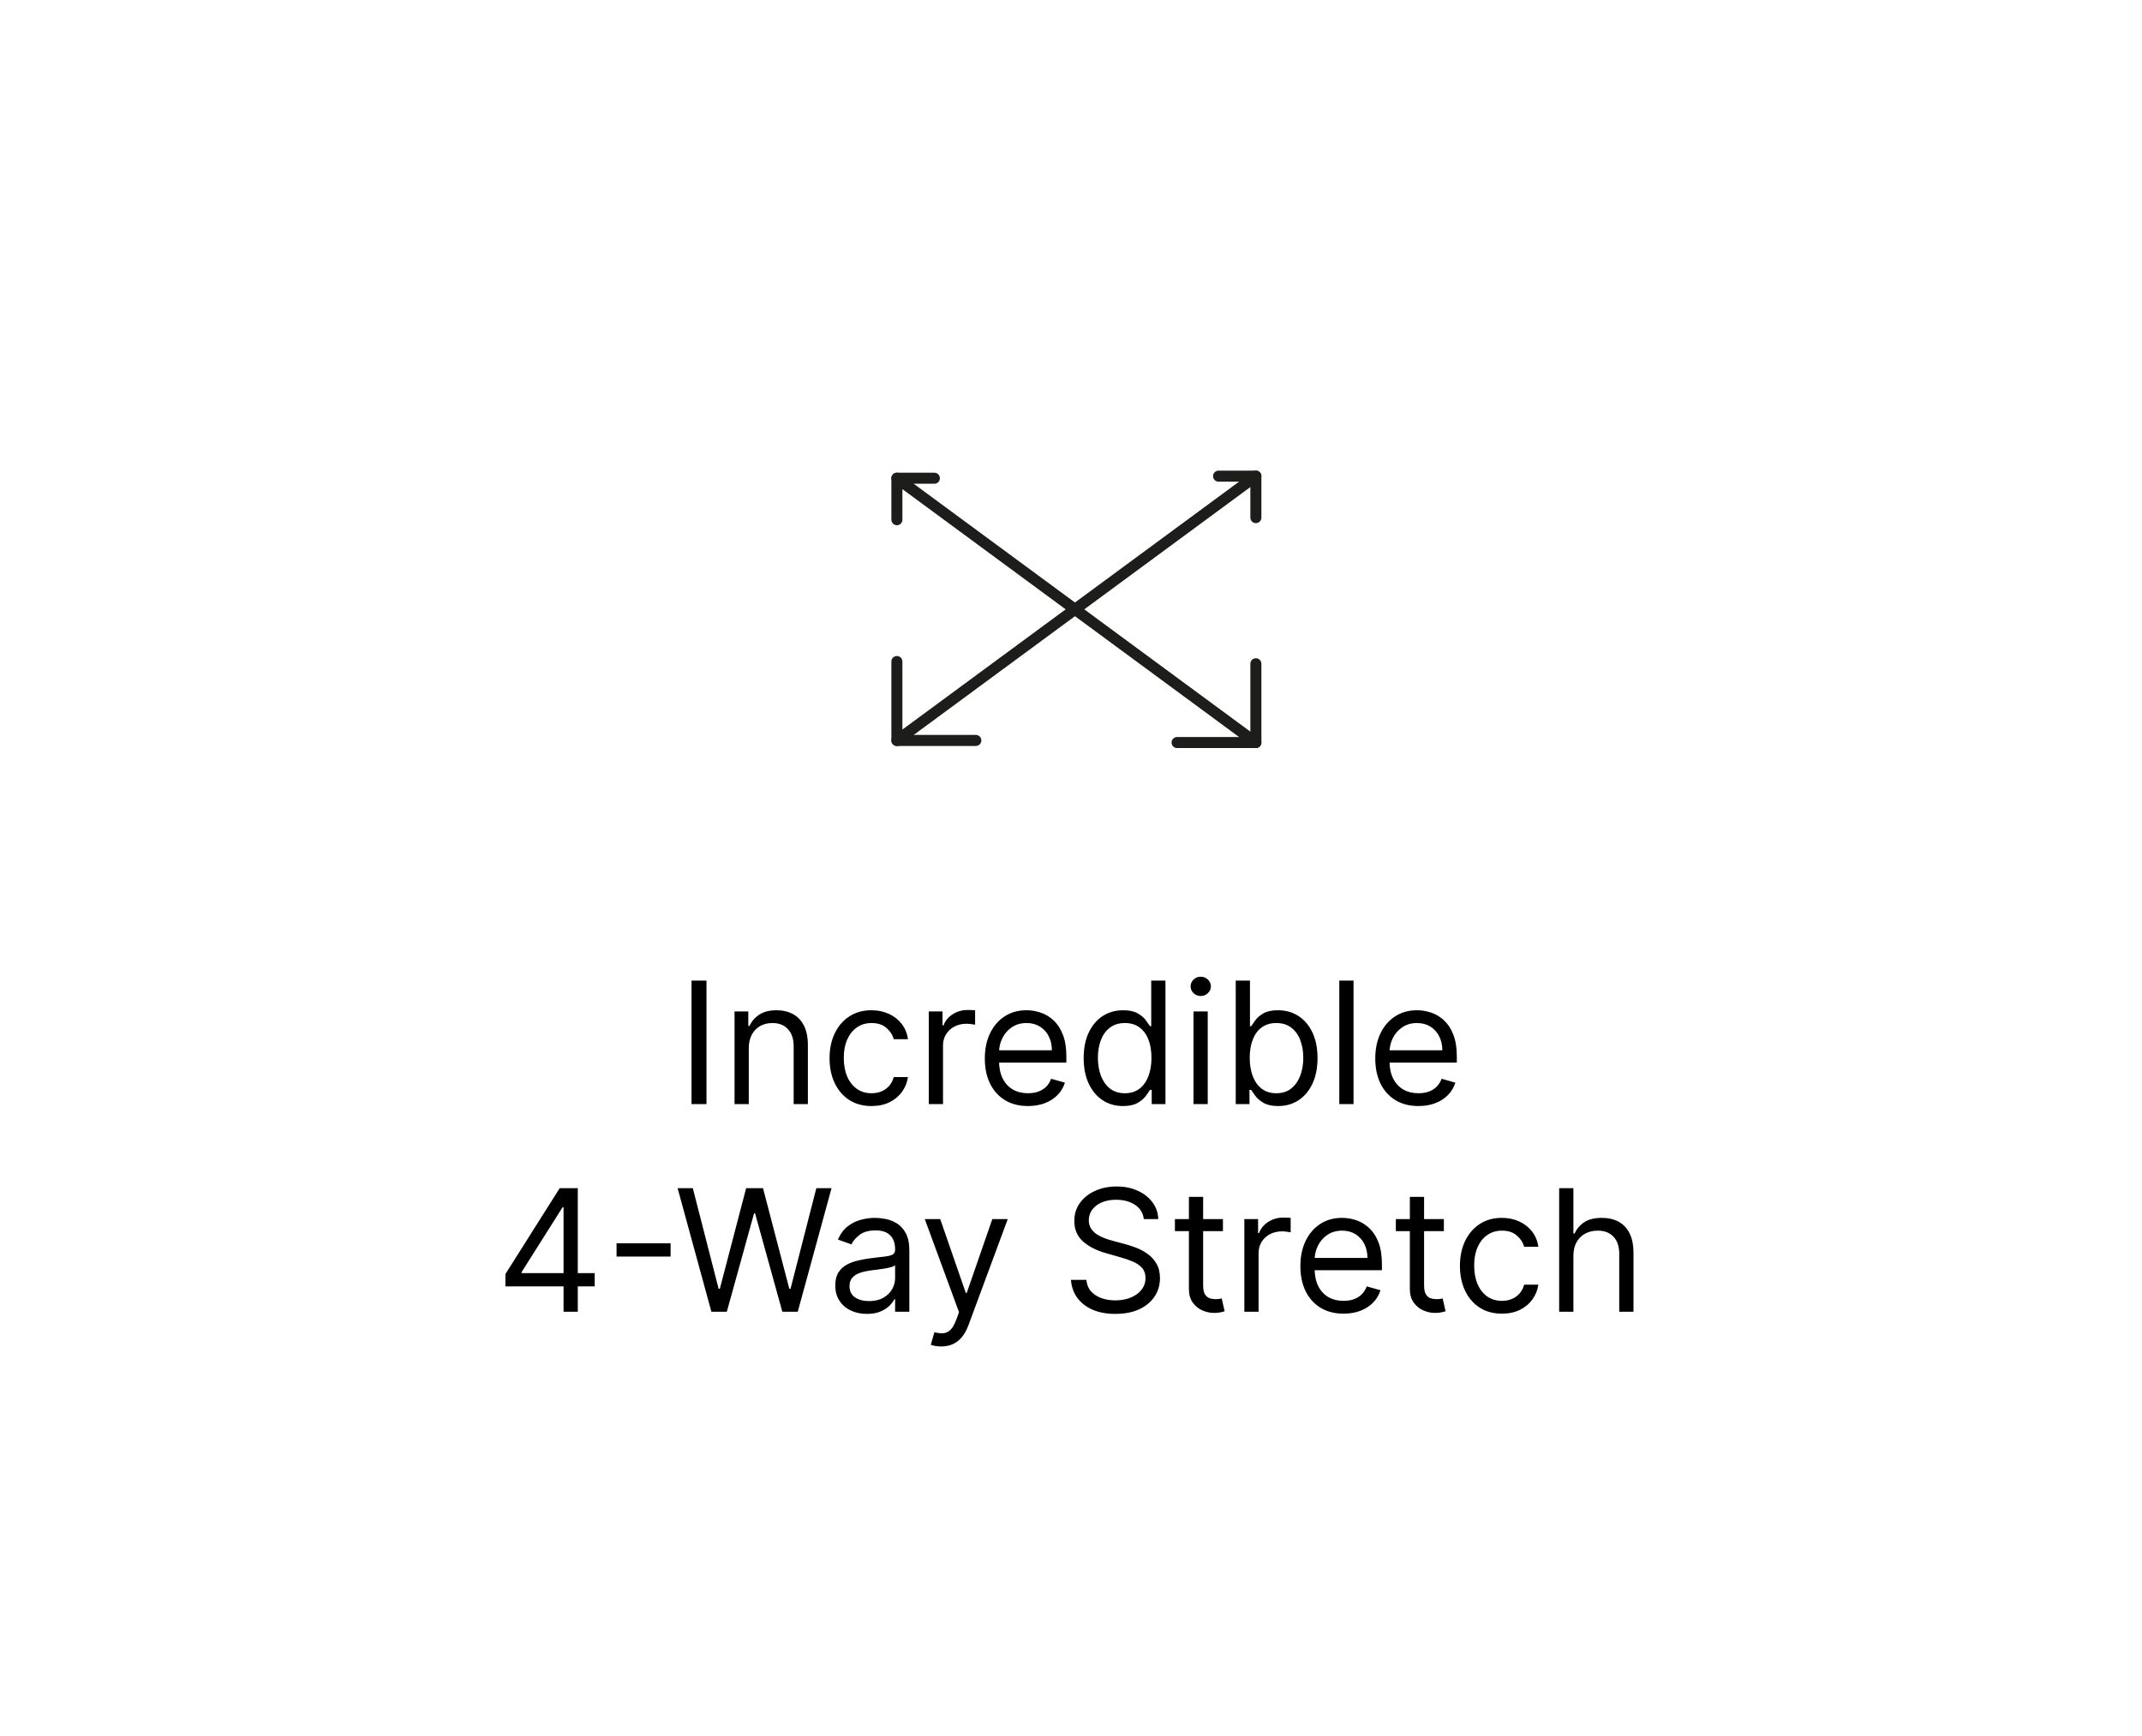 <svg xmlns="http://www.w3.org/2000/svg" fill="none" viewBox="0 0 227 184" height="184" width="227">
<rect fill="white" height="184" width="227"></rect>
<path stroke-linejoin="round" stroke-linecap="round" stroke-width="1.17" stroke="#1D1D1B" d="M95.049 55.073V50.677L133.093 78.686V70.338"></path>
<path stroke-linejoin="round" stroke-linecap="round" stroke-width="1.17" stroke="#1D1D1B" d="M95.049 50.677H99.019"></path>
<path stroke-linejoin="round" stroke-linecap="round" stroke-width="1.17" stroke="#1D1D1B" d="M124.744 78.686H133.093"></path>
<path stroke-linejoin="round" stroke-linecap="round" stroke-width="1.17" stroke="#1D1D1B" d="M133.093 54.851V50.456L95.049 78.465V70.099"></path>
<path stroke-linejoin="round" stroke-linecap="round" stroke-width="1.17" stroke="#1D1D1B" d="M133.092 50.456H129.14"></path>
<path stroke-linejoin="round" stroke-linecap="round" stroke-width="1.17" stroke="#1D1D1B" d="M103.414 78.464H95.049"></path>
<path fill="black" d="M74.87 103.909V117H73.284V103.909H74.87ZM79.352 111.094V117H77.844V107.182H79.301V108.716H79.429C79.659 108.217 80.008 107.817 80.477 107.514C80.946 107.207 81.551 107.054 82.292 107.054C82.957 107.054 83.539 107.19 84.037 107.463C84.536 107.732 84.924 108.141 85.201 108.69C85.478 109.236 85.616 109.926 85.616 110.761V117H84.108V110.864C84.108 110.092 83.907 109.491 83.507 109.061C83.106 108.626 82.557 108.409 81.858 108.409C81.376 108.409 80.946 108.513 80.567 108.722C80.192 108.931 79.895 109.236 79.678 109.636C79.461 110.037 79.352 110.523 79.352 111.094ZM92.362 117.205C91.441 117.205 90.648 116.987 89.984 116.553C89.319 116.118 88.808 115.519 88.45 114.756C88.092 113.994 87.913 113.122 87.913 112.142C87.913 111.145 88.096 110.265 88.462 109.502C88.833 108.735 89.349 108.136 90.009 107.706C90.674 107.271 91.45 107.054 92.336 107.054C93.026 107.054 93.648 107.182 94.202 107.438C94.756 107.693 95.21 108.051 95.564 108.511C95.918 108.972 96.137 109.509 96.222 110.122H94.714C94.599 109.675 94.343 109.278 93.947 108.933C93.555 108.584 93.026 108.409 92.362 108.409C91.773 108.409 91.258 108.562 90.815 108.869C90.376 109.172 90.033 109.6 89.785 110.154C89.543 110.704 89.421 111.349 89.421 112.091C89.421 112.849 89.54 113.51 89.779 114.072C90.022 114.635 90.363 115.072 90.802 115.383C91.245 115.694 91.765 115.849 92.362 115.849C92.754 115.849 93.109 115.781 93.429 115.645C93.749 115.509 94.019 115.312 94.241 115.057C94.462 114.801 94.62 114.494 94.714 114.136H96.222C96.137 114.716 95.926 115.238 95.59 115.702C95.257 116.163 94.816 116.529 94.266 116.802C93.721 117.07 93.086 117.205 92.362 117.205ZM98.428 117V107.182H99.885V108.665H99.987C100.166 108.179 100.49 107.785 100.959 107.482C101.428 107.18 101.956 107.028 102.544 107.028C102.655 107.028 102.793 107.031 102.96 107.035C103.126 107.039 103.251 107.045 103.337 107.054V108.588C103.286 108.575 103.168 108.556 102.985 108.531C102.806 108.501 102.616 108.486 102.416 108.486C101.939 108.486 101.513 108.586 101.138 108.786C100.767 108.982 100.473 109.255 100.256 109.604C100.043 109.95 99.936 110.344 99.936 110.787V117H98.428ZM108.942 117.205C107.996 117.205 107.18 116.996 106.494 116.578C105.812 116.156 105.286 115.568 104.915 114.814C104.549 114.055 104.366 113.173 104.366 112.168C104.366 111.162 104.549 110.276 104.915 109.509C105.286 108.737 105.802 108.136 106.462 107.706C107.127 107.271 107.903 107.054 108.789 107.054C109.3 107.054 109.805 107.139 110.304 107.31C110.803 107.48 111.256 107.757 111.665 108.141C112.075 108.52 112.401 109.023 112.643 109.649C112.886 110.276 113.008 111.047 113.008 111.963V112.602H105.44V111.298H111.474C111.474 110.744 111.363 110.25 111.141 109.815C110.924 109.381 110.613 109.038 110.208 108.786C109.808 108.535 109.335 108.409 108.789 108.409C108.188 108.409 107.668 108.558 107.229 108.857C106.795 109.151 106.46 109.534 106.226 110.007C105.991 110.48 105.874 110.987 105.874 111.528V112.398C105.874 113.139 106.002 113.768 106.258 114.283C106.518 114.795 106.878 115.185 107.338 115.453C107.798 115.717 108.333 115.849 108.942 115.849C109.339 115.849 109.697 115.794 110.016 115.683C110.34 115.568 110.619 115.398 110.854 115.172C111.088 114.942 111.269 114.656 111.397 114.315L112.854 114.724C112.701 115.219 112.443 115.653 112.081 116.028C111.719 116.399 111.271 116.689 110.739 116.898C110.206 117.102 109.607 117.205 108.942 117.205ZM119.01 117.205C118.192 117.205 117.469 116.998 116.843 116.585C116.217 116.167 115.727 115.579 115.373 114.82C115.019 114.058 114.842 113.156 114.842 112.116C114.842 111.085 115.019 110.19 115.373 109.432C115.727 108.673 116.219 108.087 116.849 107.674C117.48 107.261 118.209 107.054 119.036 107.054C119.675 107.054 120.18 107.161 120.55 107.374C120.925 107.582 121.211 107.821 121.407 108.089C121.607 108.354 121.763 108.571 121.874 108.741H122.001V103.909H123.51V117H122.053V115.491H121.874C121.763 115.67 121.605 115.896 121.401 116.169C121.196 116.437 120.904 116.678 120.525 116.891C120.146 117.1 119.641 117.205 119.01 117.205ZM119.214 115.849C119.82 115.849 120.331 115.692 120.749 115.376C121.166 115.057 121.484 114.616 121.701 114.053C121.918 113.487 122.027 112.832 122.027 112.091C122.027 111.358 121.92 110.717 121.707 110.167C121.494 109.613 121.179 109.183 120.761 108.876C120.344 108.565 119.828 108.409 119.214 108.409C118.575 108.409 118.043 108.573 117.616 108.901C117.195 109.225 116.877 109.666 116.664 110.224C116.455 110.778 116.351 111.401 116.351 112.091C116.351 112.79 116.457 113.425 116.67 113.996C116.888 114.562 117.207 115.014 117.629 115.351C118.055 115.683 118.584 115.849 119.214 115.849ZM126.482 117V107.182H127.991V117H126.482ZM127.249 105.545C126.955 105.545 126.702 105.445 126.489 105.245C126.28 105.045 126.175 104.804 126.175 104.523C126.175 104.241 126.28 104.001 126.489 103.8C126.702 103.6 126.955 103.5 127.249 103.5C127.543 103.5 127.795 103.6 128.004 103.8C128.217 104.001 128.323 104.241 128.323 104.523C128.323 104.804 128.217 105.045 128.004 105.245C127.795 105.445 127.543 105.545 127.249 105.545ZM130.958 117V103.909H132.467V108.741H132.595C132.705 108.571 132.859 108.354 133.055 108.089C133.255 107.821 133.541 107.582 133.911 107.374C134.286 107.161 134.794 107.054 135.433 107.054C136.259 107.054 136.988 107.261 137.619 107.674C138.249 108.087 138.742 108.673 139.095 109.432C139.449 110.19 139.626 111.085 139.626 112.116C139.626 113.156 139.449 114.058 139.095 114.82C138.742 115.579 138.252 116.167 137.625 116.585C136.999 116.998 136.276 117.205 135.458 117.205C134.828 117.205 134.323 117.1 133.943 116.891C133.564 116.678 133.272 116.437 133.068 116.169C132.863 115.896 132.705 115.67 132.595 115.491H132.416V117H130.958ZM132.441 112.091C132.441 112.832 132.55 113.487 132.767 114.053C132.985 114.616 133.302 115.057 133.72 115.376C134.137 115.692 134.649 115.849 135.254 115.849C135.884 115.849 136.411 115.683 136.833 115.351C137.259 115.014 137.578 114.562 137.791 113.996C138.009 113.425 138.117 112.79 138.117 112.091C138.117 111.401 138.011 110.778 137.798 110.224C137.589 109.666 137.271 109.225 136.845 108.901C136.423 108.573 135.893 108.409 135.254 108.409C134.64 108.409 134.124 108.565 133.707 108.876C133.289 109.183 132.974 109.613 132.761 110.167C132.548 110.717 132.441 111.358 132.441 112.091ZM143.442 103.909V117H141.933V103.909H143.442ZM150.321 117.205C149.375 117.205 148.559 116.996 147.873 116.578C147.191 116.156 146.665 115.568 146.294 114.814C145.928 114.055 145.745 113.173 145.745 112.168C145.745 111.162 145.928 110.276 146.294 109.509C146.665 108.737 147.181 108.136 147.841 107.706C148.506 107.271 149.282 107.054 150.168 107.054C150.679 107.054 151.184 107.139 151.683 107.31C152.181 107.48 152.635 107.757 153.044 108.141C153.453 108.52 153.779 109.023 154.022 109.649C154.265 110.276 154.387 111.047 154.387 111.963V112.602H146.819V111.298H152.853C152.853 110.744 152.742 110.25 152.52 109.815C152.303 109.381 151.992 109.038 151.587 108.786C151.186 108.535 150.713 108.409 150.168 108.409C149.567 108.409 149.047 108.558 148.608 108.857C148.174 109.151 147.839 109.534 147.605 110.007C147.37 110.48 147.253 110.987 147.253 111.528V112.398C147.253 113.139 147.381 113.768 147.637 114.283C147.897 114.795 148.257 115.185 148.717 115.453C149.177 115.717 149.712 115.849 150.321 115.849C150.718 115.849 151.076 115.794 151.395 115.683C151.719 115.568 151.998 115.398 152.233 115.172C152.467 114.942 152.648 114.656 152.776 114.315L154.233 114.724C154.08 115.219 153.822 115.653 153.46 116.028C153.098 116.399 152.65 116.689 152.118 116.898C151.585 117.102 150.986 117.205 150.321 117.205ZM53.561 136.315V135.011L59.314 125.909H60.26V127.929H59.621L55.274 134.807V134.909H63.021V136.315H53.561ZM59.723 139V135.919V135.312V125.909H61.231V139H59.723ZM71.067 131.751V133.158H65.34V131.751H71.067ZM75.39 139L71.81 125.909H73.421L76.157 136.571H76.285L79.072 125.909H80.861L83.648 136.571H83.776L86.512 125.909H88.123L84.543 139H82.907L80.018 128.568H79.915L77.026 139H75.39ZM91.868 139.23C91.246 139.23 90.682 139.113 90.175 138.879C89.668 138.64 89.265 138.297 88.966 137.849C88.668 137.398 88.519 136.852 88.519 136.213C88.519 135.651 88.63 135.195 88.852 134.845C89.073 134.491 89.369 134.214 89.74 134.014C90.111 133.814 90.52 133.665 90.967 133.567C91.419 133.464 91.873 133.384 92.329 133.324C92.925 133.247 93.409 133.19 93.78 133.151C94.155 133.109 94.427 133.038 94.598 132.94C94.773 132.842 94.86 132.672 94.86 132.429V132.378C94.86 131.747 94.687 131.257 94.342 130.908C94.001 130.558 93.484 130.384 92.789 130.384C92.069 130.384 91.504 130.541 91.095 130.857C90.686 131.172 90.398 131.509 90.232 131.866L88.8 131.355C89.056 130.759 89.397 130.294 89.823 129.962C90.254 129.625 90.722 129.391 91.229 129.259C91.741 129.122 92.243 129.054 92.738 129.054C93.053 129.054 93.415 129.092 93.825 129.169C94.238 129.241 94.636 129.393 95.02 129.623C95.408 129.853 95.729 130.2 95.985 130.665C96.241 131.129 96.368 131.751 96.368 132.531V139H94.86V137.67H94.783C94.681 137.884 94.511 138.112 94.272 138.354C94.033 138.597 93.716 138.804 93.32 138.974C92.923 139.145 92.439 139.23 91.868 139.23ZM92.099 137.875C92.695 137.875 93.198 137.758 93.607 137.523C94.02 137.289 94.332 136.987 94.54 136.616C94.754 136.245 94.86 135.855 94.86 135.446V134.065C94.796 134.142 94.656 134.212 94.438 134.276C94.225 134.336 93.978 134.389 93.697 134.436C93.42 134.479 93.149 134.517 92.885 134.551C92.625 134.581 92.414 134.607 92.252 134.628C91.86 134.679 91.493 134.762 91.153 134.877C90.816 134.988 90.543 135.156 90.334 135.382C90.13 135.604 90.028 135.906 90.028 136.29C90.028 136.814 90.222 137.21 90.609 137.479C91.001 137.743 91.498 137.875 92.099 137.875ZM99.742 142.682C99.486 142.682 99.258 142.661 99.058 142.618C98.858 142.58 98.719 142.541 98.642 142.503L99.026 141.173C99.392 141.267 99.716 141.301 99.998 141.276C100.279 141.25 100.528 141.124 100.745 140.898C100.967 140.677 101.169 140.317 101.353 139.818L101.634 139.051L98.003 129.182H99.64L102.35 137.006H102.452L105.162 129.182H106.799L102.631 140.432C102.444 140.939 102.211 141.359 101.934 141.691C101.657 142.028 101.336 142.277 100.969 142.439C100.607 142.601 100.198 142.682 99.742 142.682ZM121.216 129.182C121.139 128.534 120.828 128.031 120.283 127.673C119.737 127.315 119.068 127.136 118.276 127.136C117.696 127.136 117.189 127.23 116.754 127.418C116.324 127.605 115.987 127.863 115.744 128.191C115.506 128.519 115.386 128.892 115.386 129.31C115.386 129.659 115.47 129.96 115.636 130.211C115.806 130.458 116.024 130.665 116.288 130.831C116.552 130.993 116.829 131.127 117.119 131.234C117.408 131.336 117.675 131.419 117.918 131.483L119.247 131.841C119.588 131.93 119.967 132.054 120.385 132.212C120.807 132.369 121.21 132.585 121.593 132.857C121.981 133.126 122.301 133.471 122.552 133.893C122.803 134.315 122.929 134.832 122.929 135.446C122.929 136.153 122.744 136.793 122.373 137.364C122.006 137.935 121.47 138.388 120.762 138.725C120.059 139.062 119.205 139.23 118.199 139.23C117.261 139.23 116.45 139.079 115.764 138.776C115.082 138.474 114.545 138.052 114.153 137.511C113.765 136.969 113.546 136.341 113.494 135.625H115.131C115.173 136.119 115.34 136.528 115.629 136.852C115.923 137.172 116.294 137.411 116.742 137.568C117.193 137.722 117.679 137.798 118.199 137.798C118.804 137.798 119.347 137.7 119.829 137.504C120.31 137.304 120.692 137.027 120.973 136.673C121.254 136.315 121.395 135.898 121.395 135.42C121.395 134.986 121.274 134.632 121.031 134.359C120.788 134.087 120.468 133.865 120.072 133.695C119.676 133.524 119.247 133.375 118.787 133.247L117.176 132.787C116.153 132.493 115.344 132.073 114.747 131.528C114.151 130.982 113.852 130.268 113.852 129.386C113.852 128.653 114.051 128.014 114.447 127.469C114.847 126.919 115.384 126.493 116.058 126.19C116.735 125.884 117.492 125.73 118.327 125.73C119.171 125.73 119.921 125.881 120.577 126.184C121.233 126.482 121.753 126.891 122.136 127.411C122.524 127.931 122.729 128.521 122.75 129.182H121.216ZM129.601 129.182V130.46H124.513V129.182H129.601ZM125.996 126.83H127.504V136.188C127.504 136.614 127.566 136.933 127.69 137.146C127.817 137.355 127.979 137.496 128.175 137.568C128.376 137.636 128.587 137.67 128.808 137.67C128.974 137.67 129.111 137.662 129.217 137.645C129.324 137.624 129.409 137.607 129.473 137.594L129.78 138.949C129.677 138.987 129.535 139.026 129.351 139.064C129.168 139.107 128.936 139.128 128.655 139.128C128.229 139.128 127.811 139.036 127.402 138.853C126.997 138.67 126.66 138.391 126.392 138.016C126.128 137.641 125.996 137.168 125.996 136.597V126.83ZM131.87 139V129.182H133.327V130.665H133.43C133.609 130.179 133.932 129.785 134.401 129.482C134.87 129.18 135.398 129.028 135.986 129.028C136.097 129.028 136.236 129.031 136.402 129.035C136.568 129.039 136.694 129.045 136.779 129.054V130.588C136.728 130.575 136.611 130.556 136.427 130.531C136.248 130.501 136.059 130.486 135.859 130.486C135.381 130.486 134.955 130.586 134.58 130.786C134.209 130.982 133.915 131.255 133.698 131.604C133.485 131.95 133.378 132.344 133.378 132.787V139H131.87ZM142.385 139.205C141.439 139.205 140.623 138.996 139.937 138.578C139.255 138.156 138.729 137.568 138.358 136.814C137.991 136.055 137.808 135.173 137.808 134.168C137.808 133.162 137.991 132.276 138.358 131.509C138.729 130.737 139.244 130.136 139.905 129.706C140.57 129.271 141.345 129.054 142.231 129.054C142.743 129.054 143.248 129.139 143.746 129.31C144.245 129.48 144.699 129.757 145.108 130.141C145.517 130.52 145.843 131.023 146.086 131.649C146.329 132.276 146.45 133.047 146.45 133.963V134.602H138.882V133.298H144.916C144.916 132.744 144.805 132.25 144.584 131.815C144.366 131.381 144.055 131.038 143.65 130.786C143.25 130.535 142.777 130.409 142.231 130.409C141.631 130.409 141.111 130.558 140.672 130.857C140.237 131.151 139.903 131.534 139.668 132.007C139.434 132.48 139.317 132.987 139.317 133.528V134.398C139.317 135.139 139.445 135.768 139.7 136.283C139.96 136.795 140.32 137.185 140.78 137.453C141.241 137.717 141.775 137.849 142.385 137.849C142.781 137.849 143.139 137.794 143.459 137.683C143.783 137.568 144.062 137.398 144.296 137.172C144.53 136.942 144.712 136.656 144.839 136.315L146.297 136.724C146.143 137.219 145.886 137.653 145.523 138.028C145.161 138.399 144.714 138.689 144.181 138.898C143.648 139.102 143.05 139.205 142.385 139.205ZM153.015 129.182V130.46H147.927V129.182H153.015ZM149.41 126.83H150.918V136.188C150.918 136.614 150.98 136.933 151.104 137.146C151.231 137.355 151.393 137.496 151.589 137.568C151.79 137.636 152.001 137.67 152.222 137.67C152.388 137.67 152.525 137.662 152.631 137.645C152.738 137.624 152.823 137.607 152.887 137.594L153.194 138.949C153.092 138.987 152.949 139.026 152.766 139.064C152.582 139.107 152.35 139.128 152.069 139.128C151.643 139.128 151.225 139.036 150.816 138.853C150.411 138.67 150.074 138.391 149.806 138.016C149.542 137.641 149.41 137.168 149.41 136.597V126.83ZM159.167 139.205C158.247 139.205 157.454 138.987 156.789 138.553C156.125 138.118 155.613 137.519 155.255 136.756C154.897 135.994 154.718 135.122 154.718 134.142C154.718 133.145 154.902 132.265 155.268 131.502C155.639 130.735 156.154 130.136 156.815 129.706C157.48 129.271 158.255 129.054 159.142 129.054C159.832 129.054 160.454 129.182 161.008 129.438C161.562 129.693 162.016 130.051 162.37 130.511C162.723 130.972 162.943 131.509 163.028 132.122H161.519C161.404 131.675 161.149 131.278 160.752 130.933C160.36 130.584 159.832 130.409 159.167 130.409C158.579 130.409 158.063 130.562 157.62 130.869C157.181 131.172 156.838 131.6 156.591 132.154C156.348 132.704 156.227 133.349 156.227 134.091C156.227 134.849 156.346 135.51 156.585 136.072C156.828 136.635 157.169 137.072 157.608 137.383C158.051 137.694 158.571 137.849 159.167 137.849C159.559 137.849 159.915 137.781 160.235 137.645C160.554 137.509 160.825 137.312 161.046 137.057C161.268 136.801 161.426 136.494 161.519 136.136H163.028C162.943 136.716 162.732 137.238 162.395 137.702C162.063 138.163 161.622 138.529 161.072 138.802C160.527 139.07 159.892 139.205 159.167 139.205ZM166.742 133.094V139H165.233V125.909H166.742V130.716H166.87C167.1 130.209 167.445 129.806 167.905 129.508C168.37 129.205 168.987 129.054 169.759 129.054C170.428 129.054 171.014 129.188 171.517 129.457C172.019 129.721 172.409 130.128 172.686 130.678C172.968 131.223 173.108 131.918 173.108 132.761V139H171.6V132.864C171.6 132.084 171.397 131.481 170.992 131.055C170.592 130.624 170.036 130.409 169.324 130.409C168.83 130.409 168.387 130.513 167.995 130.722C167.607 130.931 167.3 131.236 167.074 131.636C166.853 132.037 166.742 132.523 166.742 133.094Z"></path>
</svg>
